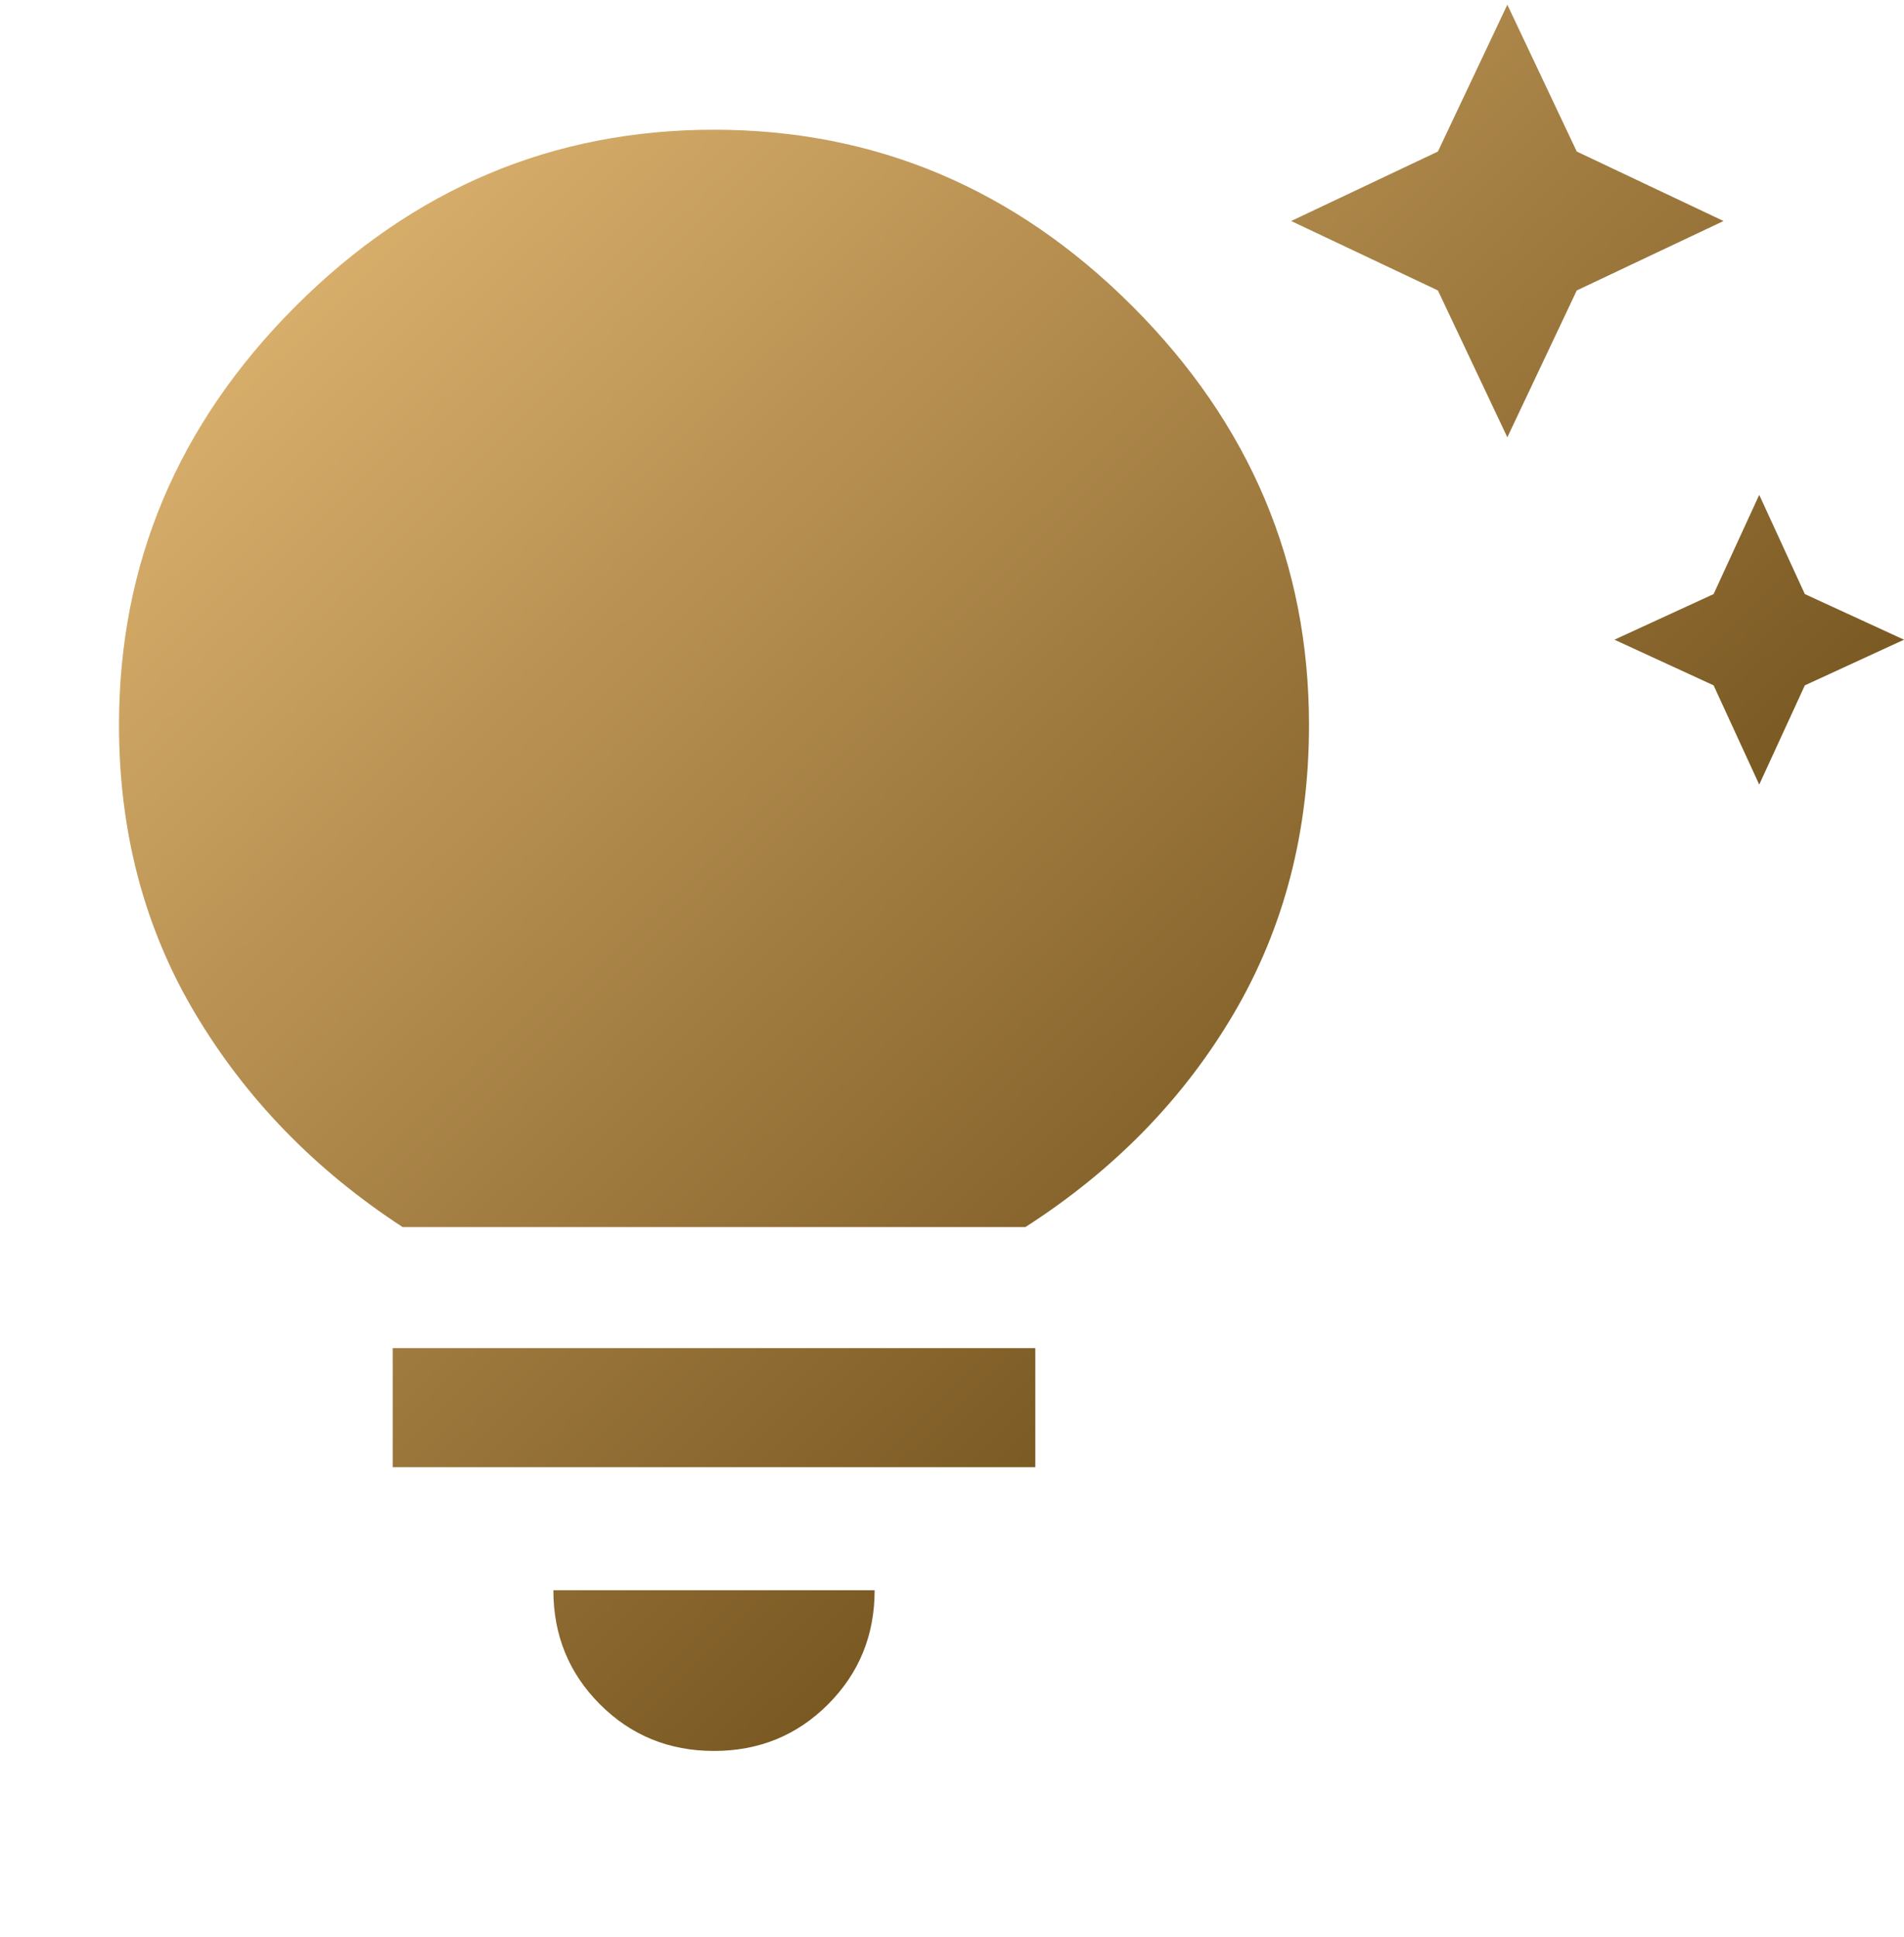 <svg width="60" height="61" viewBox="0 0 60 61" fill="none" xmlns="http://www.w3.org/2000/svg">
<g clip-path="url(#clip0_254_2067)">
<path d="M55.438 24.711L54 21.586L50.875 20.148L54 18.711L55.438 15.586L56.875 18.711L60 20.148L56.875 21.586L55.438 24.711ZM47.5 13.773L45.312 9.148L40.688 6.961L45.312 4.773L47.5 0.148L49.688 4.773L54.312 6.961L49.688 9.148L47.5 13.773ZM22.5 55.148C21.083 55.148 19.885 54.659 18.906 53.68C17.927 52.7 17.438 51.503 17.438 50.086H27.562C27.562 51.503 27.073 52.7 26.094 53.68C25.115 54.659 23.917 55.148 22.5 55.148ZM12.375 46.211V42.461H32.625V46.211H12.375ZM12.688 38.648C9.938 36.857 7.76 34.617 6.156 31.93C4.552 29.242 3.75 26.211 3.75 22.836C3.75 17.753 5.604 13.357 9.312 9.648C13.021 5.94 17.417 4.086 22.5 4.086C27.583 4.086 31.979 5.94 35.688 9.648C39.396 13.357 41.25 17.753 41.25 22.836C41.25 26.211 40.458 29.242 38.875 31.93C37.292 34.617 35.104 36.857 32.312 38.648H12.688Z" fill="url(#paint0_linear_254_2067)"/>
</g>
<defs>
<linearGradient id="paint0_linear_254_2067" x1="3.75" y1="0.148" x2="58.736" y2="56.384" gradientUnits="userSpaceOnUse">
<stop offset="0.13" stop-color="#D8AE6B"/>
<stop offset="0.698" stop-color="#785721"/>
</linearGradient>
<clipPath id="clip0_254_2067">
<rect width="60" height="60" fill="white" transform="translate(0 0.148)"/>
</clipPath>
</defs>
</svg>
